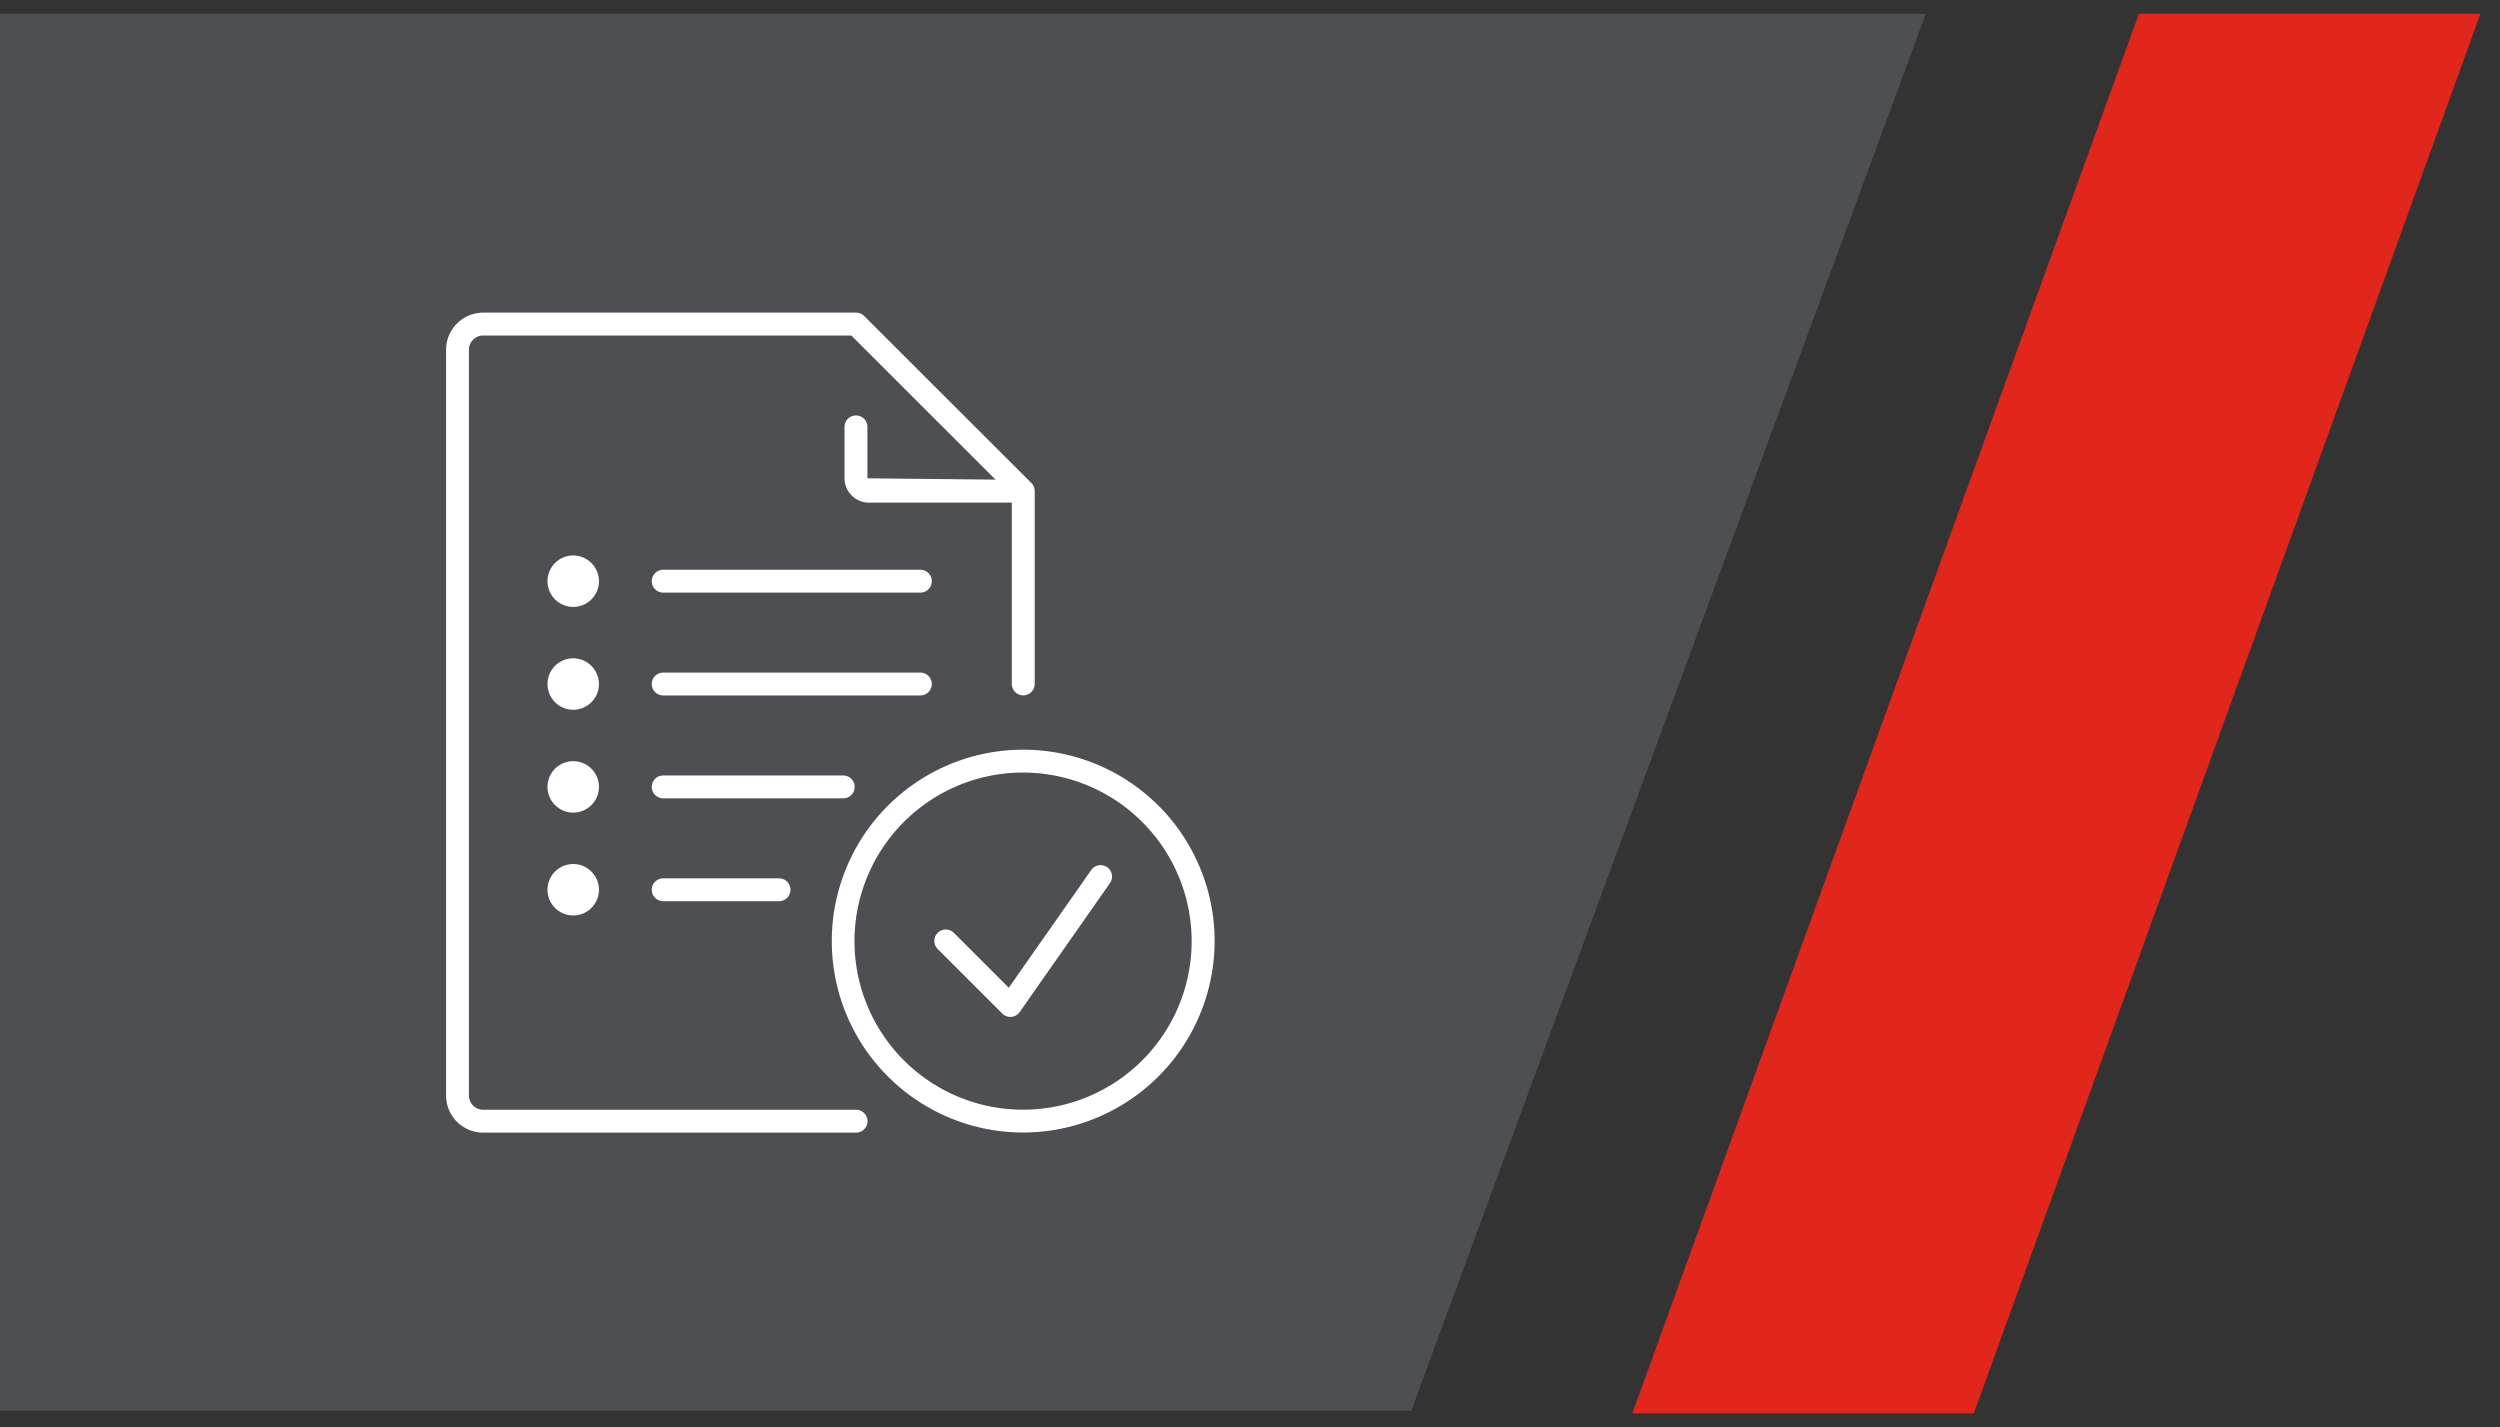 <svg xmlns="http://www.w3.org/2000/svg" xmlns:xlink="http://www.w3.org/1999/xlink" width="90.981" height="51.938" viewBox="0 0 90.981 51.938">
  <rect x="0" y="0" width="90.981" height="51.938" fill="#333333" stroke="none"/>
  <defs>
    <clipPath id="clip-path">
      <rect id="Rectangle_238" data-name="Rectangle 238" width="27.969" height="29.842" fill="#fff"/>
    </clipPath>
  </defs>
  <g id="Group_763" data-name="Group 763" transform="translate(-23.204 -775.5)">
    <g id="Group_566" data-name="Group 566" transform="translate(23.204 776)">
      <path id="Path_1723" data-name="Path 1723" d="M242.732,0h70.084L294.09,50.842H242.732Z" transform="translate(-242.732)" fill="#4d4f53"/>
    </g>
    <g id="Group_590" data-name="Group 590" transform="translate(39.438 786.877)">
      <g id="Group_485" data-name="Group 485" transform="translate(0 0)">
        <g id="Group_484" data-name="Group 484" transform="translate(0 0)" clip-path="url(#clip-path)">
          <path id="Path_1636" data-name="Path 1636" d="M14.842,7.168H5.484a.416.416,0,0,1,0-.832h9.358a.416.416,0,1,1,0,.832" transform="translate(2.418 3.022)" fill="#fff"/>
          <path id="Path_1637" data-name="Path 1637" d="M14.842,9.7H5.484a.416.416,0,0,1,0-.832h9.358a.416.416,0,1,1,0,.832" transform="translate(2.418 4.232)" fill="#fff"/>
          <path id="Path_1638" data-name="Path 1638" d="M12.035,12.236H5.485a.416.416,0,1,1,0-.832h6.551a.416.416,0,1,1,0,.832" transform="translate(2.417 5.44)" fill="#fff"/>
          <path id="Path_1639" data-name="Path 1639" d="M9.7,14.771H5.485a.416.416,0,1,1,0-.832H9.7a.416.416,0,1,1,0,.832" transform="translate(2.417 6.649)" fill="#fff"/>
          <path id="Path_1640" data-name="Path 1640" d="M14.921,29.842H1.351A1.352,1.352,0,0,1,0,28.489V1.353A1.354,1.354,0,0,1,1.351,0H14.921a.415.415,0,0,1,.294.123L21.3,6.2a.422.422,0,0,1,.121.294v7.019a.416.416,0,0,1-.832,0V6.672L14.749.833H1.351a.52.52,0,0,0-.52.52V28.489a.521.521,0,0,0,.52.521H14.921a.416.416,0,1,1,0,.832" transform="translate(0 0)" fill="#fff"/>
          <path id="Path_1641" data-name="Path 1641" d="M15.851,5.706H10.7a.886.886,0,0,1-.883-.885V2.95a.416.416,0,0,1,.832,0V4.821l5.2.053a.416.416,0,1,1,0,.832" transform="translate(4.684 1.209)" fill="#fff"/>
          <path id="Path_1642" data-name="Path 1642" d="M16.47,24.7a6.966,6.966,0,1,1,6.966-6.966A6.975,6.975,0,0,1,16.47,24.7m0-13.1A6.135,6.135,0,1,0,22.6,17.738,6.141,6.141,0,0,0,16.47,11.6" transform="translate(4.533 5.138)" fill="#fff"/>
          <path id="Path_1643" data-name="Path 1643" d="M14.793,19.133a.411.411,0,0,1-.294-.123l-2.34-2.338a.416.416,0,1,1,.588-.588l1.988,1.988L17.728,13.8a.416.416,0,1,1,.681.477l-3.275,4.678a.416.416,0,0,1-.306.176h-.035" transform="translate(5.742 6.498)" fill="#fff"/>
          <path id="Path_1644" data-name="Path 1644" d="M4.371,6.92a.936.936,0,1,1-.936-.936.938.938,0,0,1,.936.936" transform="translate(1.192 2.854)" fill="#fff"/>
          <path id="Path_1645" data-name="Path 1645" d="M4.371,9.454a.936.936,0,1,1-.936-.936.938.938,0,0,1,.936.936" transform="translate(1.192 4.063)" fill="#fff"/>
          <path id="Path_1646" data-name="Path 1646" d="M4.371,11.988a.936.936,0,1,1-.936-.936.937.937,0,0,1,.936.936" transform="translate(1.192 5.272)" fill="#fff"/>
          <path id="Path_1647" data-name="Path 1647" d="M4.371,14.522a.936.936,0,1,1-.936-.936.938.938,0,0,1,.936.936" transform="translate(1.192 6.481)" fill="#fff"/>
        </g>
      </g>
    </g>
    <g id="Group_591" data-name="Group 591" transform="translate(82.607 776)">
      <path id="Intersection_1" data-name="Intersection 1" d="M0,50.938,18.437,0H30.865L12.428,50.938Z" fill="#e1261c" stroke="rgba(0,0,0,0)" stroke-miterlimit="10" stroke-width="1"/>
    </g>
  </g>
</svg>
